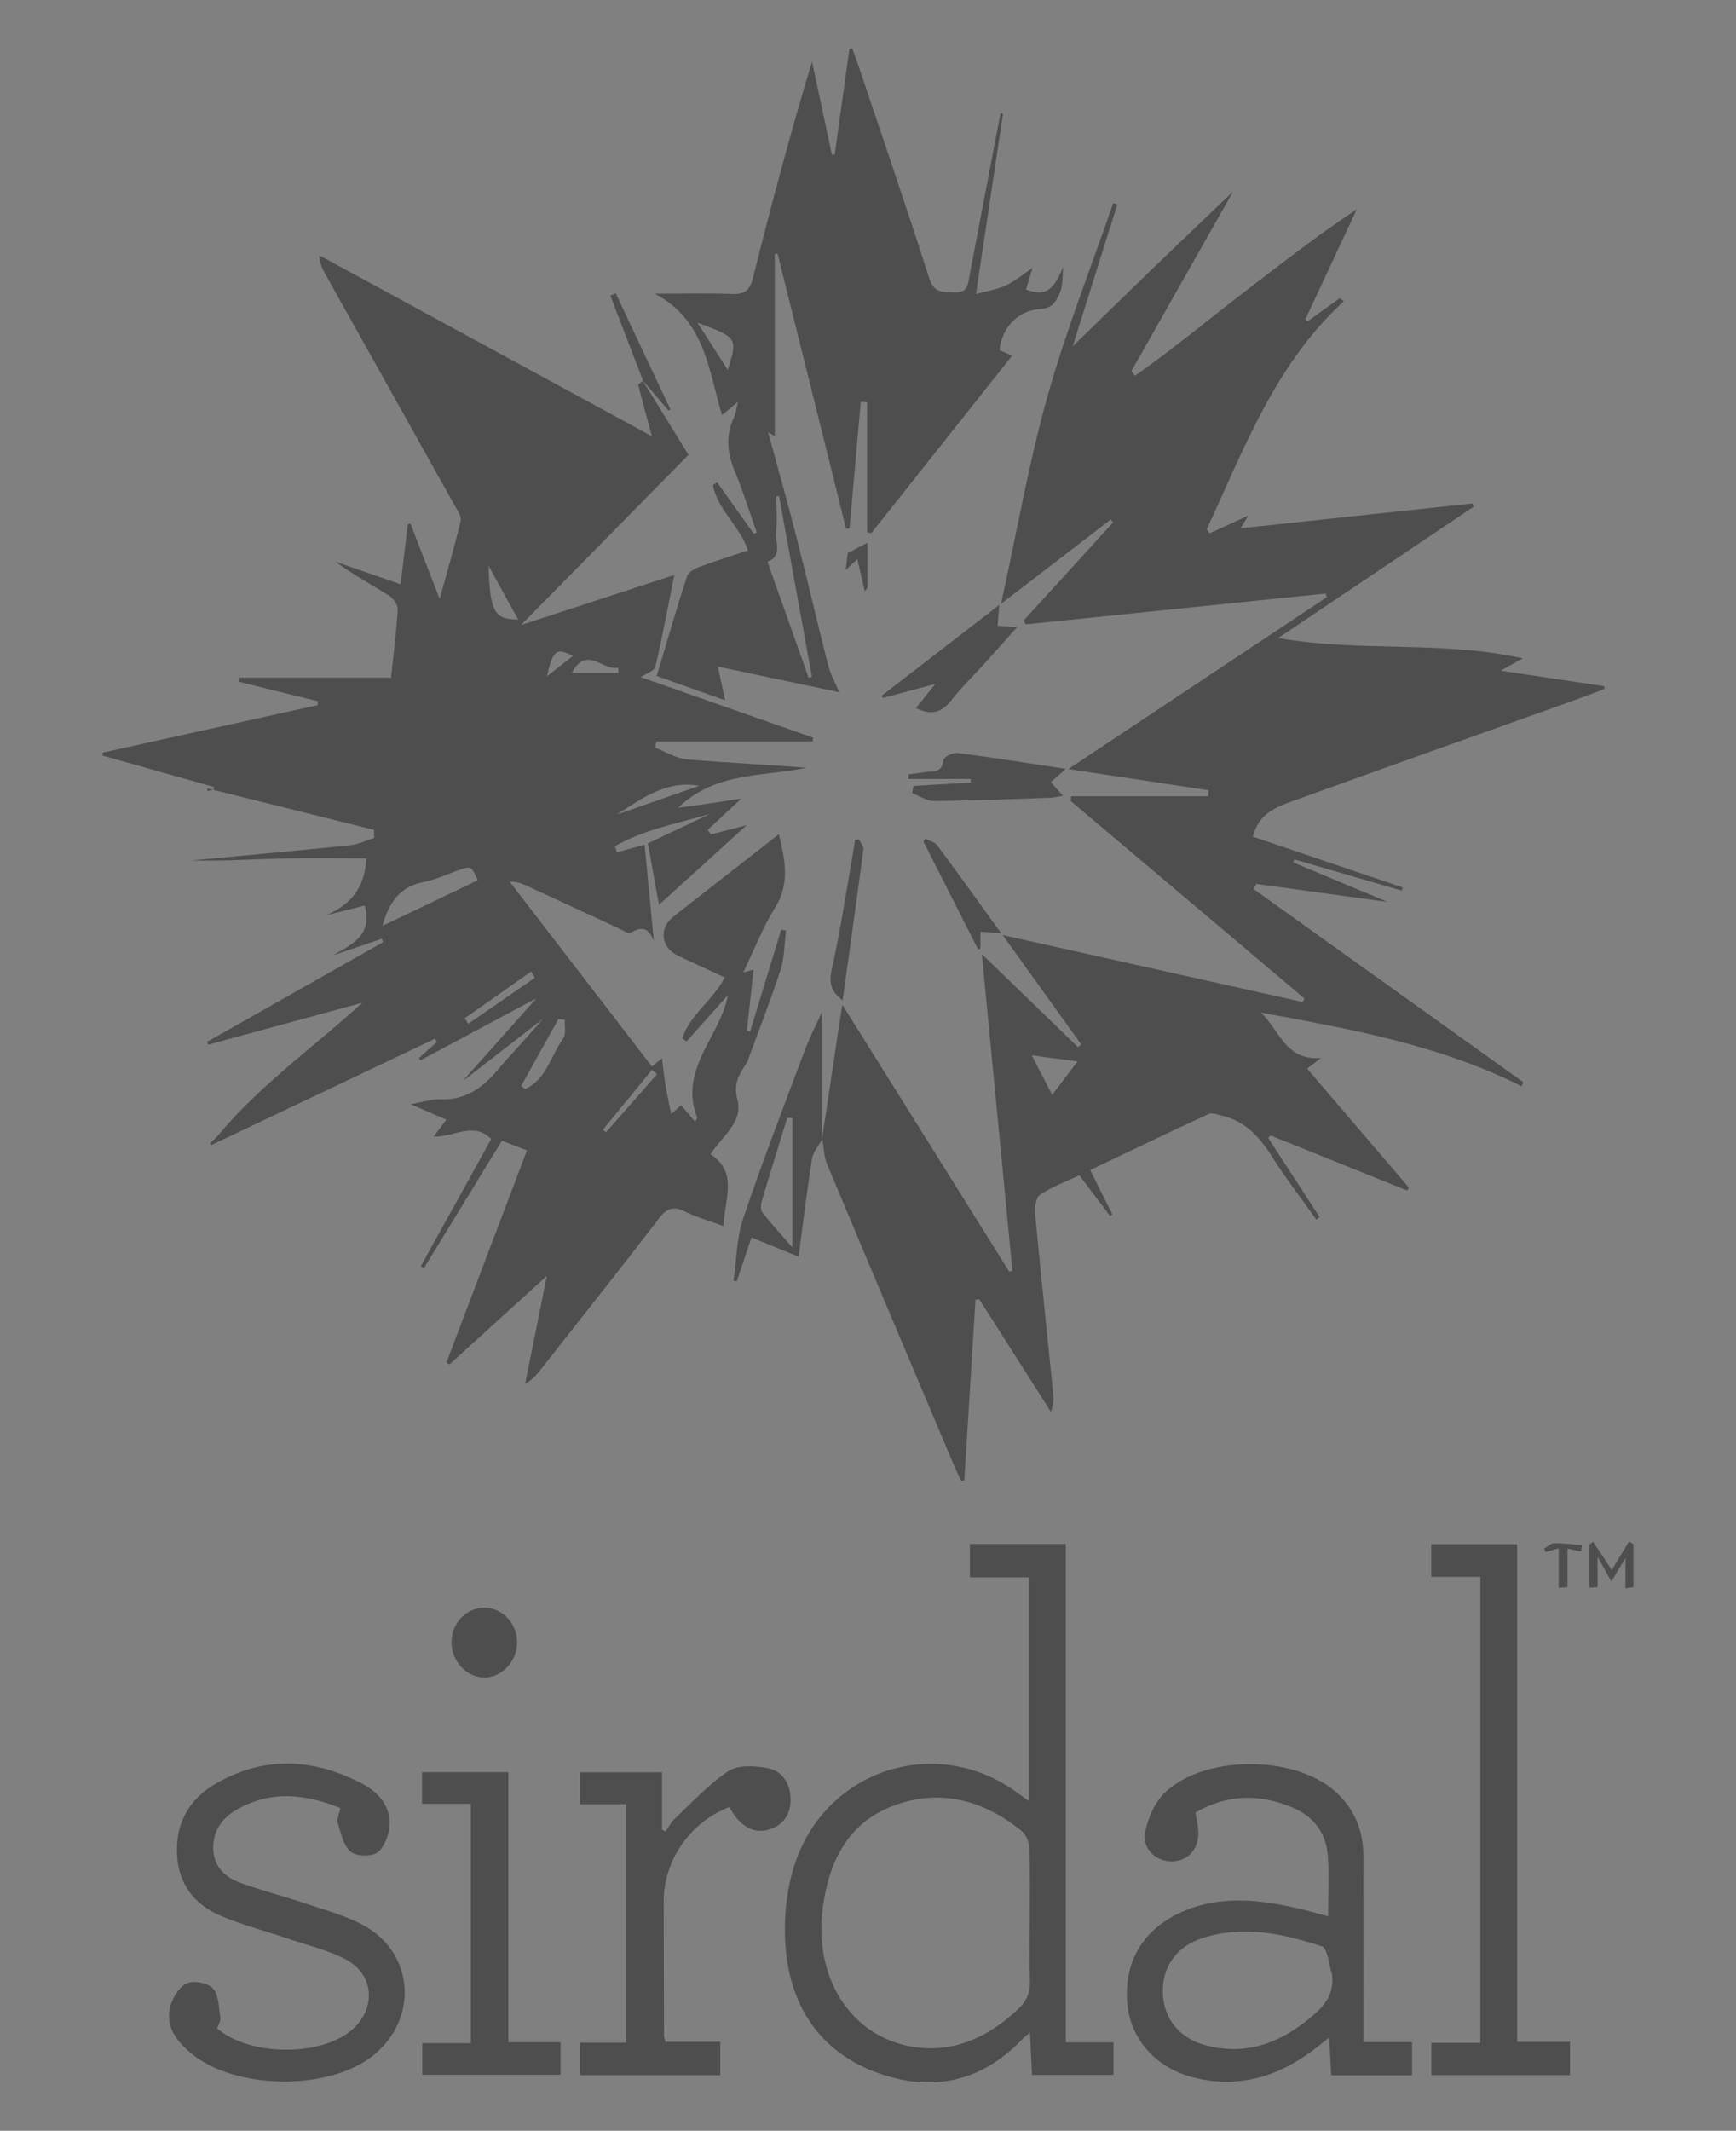 <?xml version="1.0" encoding="utf-8"?>
<!-- Generator: Adobe Illustrator 16.0.0, SVG Export Plug-In . SVG Version: 6.00 Build 0)  -->
<!DOCTYPE svg PUBLIC "-//W3C//DTD SVG 1.1//EN" "http://www.w3.org/Graphics/SVG/1.1/DTD/svg11.dtd">
<svg version="1.1" id="Layer_1" xmlns="http://www.w3.org/2000/svg" xmlns:xlink="http://www.w3.org/1999/xlink" x="0px" y="0px"
	 width="75px" height="92px" viewBox="0 0 75 92" enable-background="new 0 0 75 92" xml:space="preserve">
<rect x="0" y="0" width="75" height="92" fill="#808080" stroke="none"/>
<g>
	<path fill="#FFFFFF" d="M-403.735-233.604c0.594,0.963,1.188,1.927,1.861,3.02c-2.17,2.204-4.402,4.471-6.777,6.883
		c2.153-0.703,4.125-1.346,6.203-2.024c-0.263,1.31-0.489,2.519-0.766,3.715c-0.036,0.156-0.339,0.247-0.591,0.416
		c2.323,0.815,4.649,1.632,6.976,2.449c-0.006,0.05-0.011,0.1-0.017,0.149h-6.318c-0.022,0.084-0.043,0.169-0.064,0.253
		c0.431,0.165,0.852,0.437,1.293,0.476c1.603,0.141,3.213,0.204,4.831,0.338c-1.744,0.37-3.658,0.144-5.19,1.619
		c0.459-0.063,0.839-0.112,1.218-0.167c0.401-0.059,0.802-0.122,1.34-0.205c-0.519,0.483-0.94,0.875-1.362,1.268l0.135,0.18
		c0.49-0.126,0.981-0.252,1.443-0.371c-1.159,1.051-2.32,2.105-3.549,3.22c-0.153-0.848-0.297-1.642-0.449-2.485
		c0.852-0.403,1.682-0.797,2.512-1.19c-1.304,0.387-2.66,0.621-3.844,1.307c0.025,0.081,0.051,0.162,0.077,0.243
		c0.332-0.091,0.663-0.181,1.122-0.307c0.127,1.319,0.252,2.611,0.376,3.902c-0.21-0.541-0.478-0.615-0.939-0.339
		c-0.097,0.059-0.33-0.11-0.495-0.185c-1.242-0.573-2.481-1.15-3.723-1.723c-0.198-0.091-0.403-0.167-0.676-0.156
		c1.91,2.48,3.82,4.96,5.757,7.475c0.162-0.135,0.291-0.242,0.407-0.338c0.043,0.355,0.074,0.701,0.13,1.042
		c0.064,0.388,0.151,0.772,0.239,1.216c0.128-0.115,0.244-0.218,0.4-0.357c0.184,0.215,0.372,0.432,0.57,0.663
		c0.048-0.089,0.093-0.135,0.083-0.159c-0.534-1.345,0.131-2.432,0.707-3.541c0.23-0.444,0.436-0.9,0.541-1.421
		c-0.561,0.627-1.121,1.253-1.681,1.88c-0.056-0.044-0.113-0.089-0.17-0.133c0.315-0.956,1.223-1.513,1.721-2.454
		c-0.636-0.295-1.269-0.583-1.897-0.883c-0.693-0.331-0.784-1.109-0.182-1.581c1.403-1.101,2.812-2.196,4.266-3.331
		c0.252,1.054,0.456,1.989-0.146,2.956c-0.497,0.8-0.844,1.699-1.296,2.635c0.164-0.046,0.25-0.07,0.417-0.117
		c-0.092,0.843-0.181,1.659-0.27,2.474l0.132,0.034c0.419-1.374,0.837-2.748,1.256-4.122l0.197,0.034
		c-0.068,0.526-0.059,1.079-0.219,1.574c-0.384,1.197-0.848,2.367-1.279,3.547c-0.024,0.066-0.036,0.139-0.073,0.196
		c-0.292,0.458-0.581,0.835-0.4,1.513c0.246,0.922-0.611,1.477-1.085,2.22c1.123,0.746,0.578,1.8,0.517,2.904
		c-0.554-0.204-1.069-0.347-1.541-0.583c-0.47-0.233-0.74-0.151-1.071,0.28c-1.587,2.074-3.213,4.116-4.827,6.169
		c-0.152,0.192-0.316,0.375-0.58,0.51c0.278-1.382,0.556-2.765,0.877-4.362c-1.41,1.281-2.673,2.43-3.936,3.579
		c-0.044-0.022-0.088-0.044-0.132-0.066c1.078-2.837,2.156-5.675,3.263-8.587c-0.355-0.137-0.661-0.255-1.015-0.392
		c-1.063,1.736-2.109,3.445-3.155,5.153c-0.043-0.025-0.085-0.051-0.127-0.077c0.947-1.71,1.895-3.42,2.852-5.148
		c-0.736-0.724-1.509-0.063-2.332-0.097c0.173-0.23,0.312-0.414,0.514-0.681c-0.44-0.19-0.857-0.371-1.444-0.626
		c0.511-0.09,0.852-0.212,1.187-0.197c0.998,0.043,1.704-0.442,2.327-1.181c0.593-0.701,1.234-1.358,1.84-2.074
		c-1.124,0.872-2.248,1.743-3.261,2.528c0.937-1.05,1.965-2.203,2.999-3.362c-1.553,0.83-3.124,1.67-4.695,2.511
		c-0.022-0.031-0.043-0.062-0.064-0.093l0.722-0.644c-0.023-0.045-0.045-0.091-0.068-0.137c-3.017,1.433-6.034,2.866-9.051,4.299
		c-0.021-0.023-0.042-0.046-0.063-0.07c0.114-0.11,0.24-0.209,0.342-0.331c1.704-2.047,3.864-3.558,5.825-5.352
		c-2.08,0.565-4.16,1.13-6.24,1.695c-0.014-0.039-0.027-0.077-0.041-0.116c2.375-1.344,4.75-2.687,7.124-4.031
		c-0.016-0.045-0.034-0.091-0.051-0.136c-0.661,0.225-1.323,0.449-1.985,0.674c0.769-0.447,1.632-0.817,1.292-2.017
		c-0.498,0.125-1.02,0.257-1.542,0.388c0.915-0.421,1.539-1.023,1.608-2.297c-1.18,0-2.318-0.023-3.455,0.006
		c-1.2,0.03-2.4,0.11-3.606,0.076c2.136-0.202,4.272-0.394,6.406-0.614c0.33-0.034,0.647-0.195,0.97-0.297
		c-0.001-0.109-0.001-0.218-0.002-0.326c-2.24-0.557-4.481-1.114-6.721-1.672c-0.017,0.035-0.034,0.069-0.051,0.104
		c0.091-0.018,0.182-0.037,0.272-0.056c0.011-0.036,0.021-0.071,0.032-0.106l-4.52-1.273c0.002-0.041,0.005-0.081,0.006-0.122
		c2.9-0.64,5.8-1.279,8.7-1.919c0.001-0.053,0.002-0.105,0.003-0.157c-1.06-0.262-2.12-0.524-3.18-0.786
		c0.001-0.056,0.003-0.112,0.004-0.168h6.141c0.106-1.01,0.222-1.887,0.27-2.769c0.01-0.183-0.192-0.449-0.367-0.558
		c-0.714-0.448-1.455-0.85-2.151-1.364c0.86,0.298,1.72,0.596,2.637,0.914c0.102-0.854,0.196-1.637,0.29-2.42
		c0.036-0.012,0.072-0.023,0.109-0.035c0.367,0.948,0.734,1.895,1.18,3.048c0.326-1.182,0.617-2.164,0.851-3.161
		c0.042-0.179-0.137-0.43-0.247-0.628c-1.741-3.12-3.488-6.236-5.232-9.354c-0.118-0.212-0.224-0.432-0.242-0.757
		c4.437,2.412,8.873,4.825,13.463,7.321c-0.216-0.794-0.394-1.433-0.554-2.077c-0.009-0.036,0.129-0.11,0.199-0.167
		L-403.735-233.604z M-414.257-211.534c1.284-0.615,2.569-1.23,3.855-1.845c-0.26-0.569-0.263-0.577-0.677-0.44
		c-0.518,0.171-1.019,0.42-1.549,0.523C-413.542-213.119-414.002-212.488-414.257-211.534 M-406.878-207.734
		c-0.086-0.011-0.172-0.022-0.259-0.033l-1.507,2.704c0.052,0.043,0.105,0.085,0.157,0.128c0.855-0.373,1.046-1.355,1.543-2.047
		C-406.82-207.155-406.895-207.479-406.878-207.734 M-401.439-217.199c-1.321-0.242-2.314,0.509-3.338,1.166
		C-403.664-216.422-402.551-216.811-401.439-217.199 M-409.964-226.096c0.055,1.86,0.23,2.171,1.197,2.17
		C-409.147-224.615-409.513-225.279-409.964-226.096 M-408.092-209.432c-0.049-0.086-0.097-0.172-0.146-0.257
		c-0.898,0.63-1.796,1.261-2.693,1.892c0.047,0.074,0.095,0.149,0.142,0.223C-409.89-208.193-408.991-208.813-408.092-209.432
		 M-404.71-221.766c-0.003-0.07-0.006-0.141-0.009-0.211c-0.601,0.162-1.269-0.934-1.877,0.211H-404.71z M-403.148-205.531
		c-0.067-0.061-0.135-0.121-0.202-0.182c-0.662,0.808-1.324,1.615-1.986,2.423c0.04,0.036,0.081,0.071,0.122,0.106
		C-404.526-203.966-403.837-204.749-403.148-205.531 M-407.606-221.627c0.339-0.265,0.678-0.531,1.058-0.828
		C-407.227-222.794-407.353-222.705-407.606-221.627"/>
	<path fill="#FFFFFF" d="M-396.472-202.886c0.22-1.475,0.441-2.95,0.663-4.424c0.041-0.276,0.086-0.551,0.161-1.037
		c2.313,3.697,4.533,7.246,6.753,10.795c0.043-0.012,0.086-0.024,0.129-0.036c-0.404-4.197-0.81-8.394-1.236-12.807
		c1.396,1.351,2.643,2.557,3.89,3.764c0.045-0.035,0.089-0.071,0.134-0.106c-1.029-1.432-2.058-2.864-3.181-4.425
		c4.142,0.924,8.138,1.815,12.135,2.706c0.028-0.046,0.056-0.092,0.084-0.137c-3.154-2.664-6.308-5.327-9.462-7.99
		c0.004-0.065,0.009-0.13,0.014-0.195h5.553c0.003-0.08,0.006-0.161,0.009-0.242c-1.826-0.276-3.653-0.552-5.677-0.858
		c3.595-2.389,7.029-4.671,10.463-6.952c-0.015-0.049-0.029-0.098-0.044-0.147c-4.044,0.416-8.087,0.831-12.131,1.247
		c-0.036-0.048-0.072-0.096-0.107-0.143c1.211-1.327,2.421-2.653,3.631-3.979c-0.03-0.041-0.06-0.082-0.09-0.123
		c-1.423,1.094-2.846,2.187-4.443,3.414c0.644-2.933,1.121-5.692,1.873-8.37c0.745-2.657,1.767-5.231,2.667-7.842
		c0.055,0.019,0.11,0.038,0.164,0.058c-0.62,1.972-1.241,3.943-1.807,5.74c1.028-1,2.162-2.112,3.304-3.214
		c1.144-1.102,2.295-2.194,3.19-3.049c-1.243,2.192-2.68,4.728-4.117,7.264c0.048,0.062,0.096,0.124,0.144,0.186
		c1.512-1.047,2.928-2.24,4.391-3.359c1.492-1.141,2.969-2.302,4.587-3.371c-0.693,1.483-1.386,2.966-2.08,4.449
		c0.033,0.026,0.065,0.052,0.097,0.078c0.431-0.311,0.861-0.622,1.292-0.933c0.057,0.042,0.113,0.083,0.169,0.125
		c-2.758,2.52-4.032,5.943-5.548,9.219c0.037,0.056,0.073,0.113,0.11,0.168c0.495-0.226,0.99-0.453,1.571-0.719
		c-0.112,0.185-0.185,0.308-0.309,0.514c3.175-0.34,6.278-0.672,9.382-1.004c0.016,0.044,0.031,0.089,0.046,0.133
		c-2.589,1.738-5.178,3.476-7.909,5.31c3.362,0.584,6.644,0.092,9.9,0.824c-0.275,0.153-0.501,0.278-0.895,0.496
		c1.508,0.226,2.848,0.427,4.187,0.628c0.004,0.038,0.009,0.076,0.014,0.115c-0.506,0.186-1.011,0.377-1.518,0.559
		c-3.684,1.316-7.371,2.622-11.05,3.953c-0.692,0.25-1.429,0.501-1.662,1.46c2.03,0.688,4.045,1.371,6.059,2.053
		c-0.011,0.043-0.023,0.086-0.034,0.128c-1.45-0.421-2.899-0.841-4.349-1.262l-0.046,0.12c1.265,0.531,2.531,1.061,3.816,1.599
		c-1.793-0.246-3.551-0.486-5.31-0.727c-0.038,0.068-0.075,0.135-0.113,0.203c3.638,2.604,7.276,5.207,10.915,7.81
		c-0.018,0.058-0.037,0.116-0.056,0.173c-3.341-1.684-6.949-2.317-10.568-2.985c0.744,0.664,0.983,1.957,2.438,1.838
		c-0.24,0.187-0.37,0.289-0.556,0.433c1.381,1.612,2.75,3.212,4.12,4.813c-0.024,0.038-0.048,0.077-0.072,0.116
		c-1.843-0.743-3.687-1.486-5.531-2.229l-0.095,0.101c0.694,1.068,1.387,2.135,2.081,3.202c-0.045,0.033-0.089,0.066-0.133,0.099
		c-0.612-0.862-1.26-1.7-1.826-2.594c-0.504-0.795-1.103-1.407-2.026-1.615c-0.169-0.038-0.377-0.12-0.513-0.057
		c-1.587,0.734-3.164,1.493-4.786,2.265c0.318,0.638,0.605,1.214,0.892,1.791c-0.029,0.023-0.057,0.047-0.086,0.069
		c-0.402-0.532-0.805-1.065-1.245-1.647c-0.547,0.259-1.103,0.465-1.591,0.785c-0.162,0.107-0.225,0.509-0.201,0.763
		c0.228,2.419,0.485,4.836,0.731,7.253c0.023,0.231,0.024,0.464-0.091,0.767c-0.965-1.517-1.931-3.034-2.896-4.551
		c-0.051,0.004-0.103,0.007-0.154,0.012c-0.152,2.437-0.303,4.874-0.454,7.311c-0.041,0.006-0.083,0.012-0.124,0.017
		c-0.104-0.22-0.215-0.437-0.31-0.661c-1.712-4.049-3.425-8.096-5.121-12.151c-0.128-0.306-0.129-0.669-0.189-1.005
		L-396.472-202.886z M-386.128-206.05c-0.685-0.091-1.207-0.161-1.854-0.247c0.325,0.628,0.556,1.073,0.827,1.597
		C-386.809-205.155-386.511-205.546-386.128-206.05"/>
	<path fill="#FFFFFF" d="M-389.143-244.387c-0.355,2.366-0.71,4.732-1.096,7.298c0.48-0.132,0.863-0.188,1.203-0.344
		c0.344-0.158,0.646-0.415,1.085-0.709c-0.113,0.378-0.188,0.625-0.259,0.863c0.937,0.407,1.208-0.251,1.507-0.906
		c-0.044,0.365-0.003,0.774-0.157,1.082c-0.137,0.275-0.234,0.585-0.802,0.623c-0.767,0.05-1.506,0.621-1.623,1.664
		c0.138,0.058,0.29,0.122,0.512,0.215c-1.919,2.418-3.808,4.798-5.697,7.178c-0.058-0.009-0.117-0.017-0.175-0.026v-5.265
		c-0.085-0.005-0.17-0.009-0.255-0.014c-0.153,1.708-0.305,3.416-0.457,5.123c-0.046,0.002-0.092,0.005-0.138,0.007
		c-0.925-3.709-1.849-7.417-2.774-11.126l-0.112,0.019v7.365c-0.115-0.067-0.181-0.105-0.268-0.155
		c0.389,1.437,0.786,2.834,1.146,4.242c0.439,1.717,0.838,3.444,1.276,5.162c0.091,0.355,0.277,0.685,0.451,1.107
		c-1.572-0.332-3.202-0.677-4.91-1.037c0.105,0.483,0.19,0.876,0.295,1.365c-0.96-0.341-1.828-0.649-2.77-0.985
		c0.412-1.374,0.797-2.709,1.226-4.03c0.054-0.169,0.311-0.31,0.503-0.382c0.636-0.238,1.286-0.44,1.967-0.668
		c-0.336-0.986-1.224-1.63-1.421-2.633l0.171-0.121c0.495,0.695,0.989,1.39,1.484,2.085c0.039-0.018,0.078-0.036,0.117-0.054
		c-0.284-0.807-0.535-1.63-0.865-2.418c-0.311-0.745-0.419-1.46-0.062-2.214c0.076-0.161,0.093-0.351,0.171-0.657
		c-0.323,0.269-0.552,0.459-0.649,0.54c-0.545-1.807-0.68-3.834-2.721-4.91c1.047,0,2.094-0.025,3.139,0.011
		c0.494,0.017,0.705-0.137,0.834-0.65c0.732-2.916,1.505-5.821,2.389-8.747c0.268,1.252,0.537,2.504,0.805,3.756
		c0.039-0.002,0.077-0.004,0.115-0.006c0.198-1.42,0.396-2.839,0.593-4.259c0.038-0.01,0.076-0.021,0.113-0.031
		c0.083,0.226,0.17,0.451,0.247,0.679c0.964,2.871,1.95,5.733,2.871,8.618c0.204,0.639,0.577,0.551,1.034,0.573
		c0.556,0.026,0.539-0.365,0.607-0.723l1.247-6.523C-389.212-244.399-389.178-244.393-389.143-244.387 M-398.208-228.922
		c-0.037,0.008-0.074,0.017-0.111,0.025c0,0.488,0.044,0.982-0.014,1.463c-0.045,0.38,0.298,0.912-0.344,1.178
		c0.544,1.53,1.106,3.108,1.667,4.686c0.044-0.013,0.088-0.027,0.132-0.04C-397.321-224.047-397.764-226.485-398.208-228.922
		 M-401.511-235.937c0.45,0.704,0.808,1.265,1.225,1.917C-399.88-235.32-399.88-235.32-401.511-235.937"/>
	<path fill="#FFFFFF" d="M-322.605-206.375h1.932v1.317h-3.3c-0.024-0.523-0.049-1.067-0.08-1.711
		c-0.147,0.126-0.232,0.186-0.302,0.26c-1.721,1.803-3.782,2.172-6.005,1.317c-2.234-0.859-3.411-2.689-3.588-5.085
		c-0.082-1.11,0.038-2.319,0.395-3.364c1.313-3.849,5.799-5.199,9.016-2.807c0.121,0.09,0.247,0.174,0.436,0.308v-9.042h-2.386
		v-1.348h3.882V-206.375z M-324.062-211.409c0-0.935,0.021-1.871-0.014-2.805c-0.009-0.243-0.132-0.563-0.309-0.707
		c-1.567-1.266-3.329-1.738-5.23-1.011c-1.812,0.692-2.581,2.255-2.826,4.129c-0.386,2.951,1.278,5.372,3.902,5.643
		c1.568,0.162,2.871-0.49,4.011-1.562c0.344-0.325,0.495-0.675,0.475-1.163C-324.088-209.724-324.063-210.566-324.062-211.409"/>
	<path fill="#FFFFFF" d="M-311.989-211.473c0-0.867,0.054-1.683-0.014-2.488c-0.074-0.878-0.561-1.529-1.352-1.877
		c-1.344-0.591-2.674-0.601-4.005,0.17c0.044,0.253,0.098,0.474,0.118,0.698c0.062,0.722-0.381,1.258-1.044,1.277
		c-0.66,0.02-1.243-0.505-1.106-1.193c0.115-0.575,0.403-1.218,0.814-1.606c1.589-1.498,5.138-1.502,6.807-0.092
		c0.825,0.698,1.213,1.607,1.213,2.701c0,2.22,0,4.44,0.001,6.66v0.839h1.968v1.341h-3.274c-0.025-0.474-0.05-0.946-0.08-1.526
		c-0.267,0.211-0.453,0.366-0.646,0.511c-1.492,1.117-3.127,1.575-4.943,1.08c-1.479-0.403-2.469-1.575-2.586-2.992
		c-0.132-1.618,0.595-2.9,2.056-3.607c1.591-0.769,3.225-0.587,4.863-0.212C-312.806-211.699-312.417-211.586-311.989-211.473
		 M-311.831-209.145c-0.13-0.386-0.178-1.039-0.404-1.113c-1.583-0.518-3.212-0.874-4.867-0.325
		c-1.041,0.345-1.602,1.171-1.573,2.195c0.03,1.055,0.664,1.851,1.743,2.135c1.55,0.408,2.907-0.046,4.129-1.038
		C-312.233-207.752-311.708-208.24-311.831-209.145"/>
	<path fill="#FFFFFF" d="M-351.963-215.848c-1.431-0.585-2.828-0.725-4.203,0.065c-0.583,0.336-0.966,0.867-0.943,1.596
		c0.025,0.732,0.504,1.145,1.108,1.365c0.852,0.311,1.735,0.533,2.596,0.823c0.795,0.267,1.623,0.484,2.357,0.88
		c2.101,1.132,2.263,3.847,0.361,5.317c-1.816,1.404-5.569,1.339-7.328-0.134c-0.529-0.444-0.978-0.996-0.868-1.725
		c0.061-0.4,0.341-0.894,0.666-1.083c0.263-0.154,0.869-0.048,1.089,0.181c0.244,0.255,0.243,0.777,0.307,1.189
		c0.022,0.139-0.084,0.3-0.128,0.438c1.32,1.129,4.199,1.144,5.459,0.054c0.982-0.85,0.904-2.237-0.241-2.841
		c-0.735-0.39-1.57-0.582-2.364-0.852c-0.903-0.307-1.831-0.546-2.707-0.919c-1.062-0.45-1.723-1.283-1.772-2.518
		c-0.049-1.242,0.505-2.198,1.511-2.795c1.967-1.167,3.992-1.075,5.981-0.035c0.601,0.315,1.107,0.837,1.117,1.57
		c0.006,0.41-0.183,0.949-0.473,1.197c-0.228,0.195-0.86,0.187-1.102-0.009c-0.296-0.24-0.397-0.76-0.529-1.177
		C-352.117-215.411-352.01-215.613-351.963-215.848"/>
	<polygon fill="#FFFFFF" points="-305.825,-225.203 -307.811,-225.203 -307.811,-226.523 -304.335,-226.523 -304.335,-206.395 
		-302.196,-206.395 -302.196,-205.049 -307.807,-205.049 -307.807,-206.351 -305.825,-206.351 	"/>
	<path fill="#FFFFFF" d="M-336.224-215.889c-1.583,0.608-2.654,2.16-2.653,3.797c0.002,1.823,0.007,3.646,0.011,5.469
		c0.001,0.044,0.022,0.088,0.059,0.226h2.217v1.351h-5.688v-1.316h1.88v-9.644h-1.872v-1.294h3.325v2.326
		c0.049,0.023,0.097,0.047,0.145,0.071c0.117-0.169,0.208-0.366,0.354-0.502c0.713-0.668,1.385-1.409,2.186-1.94
		c0.391-0.259,1.051-0.218,1.558-0.129c0.615,0.107,0.953,0.617,0.96,1.275c0.007,0.569-0.267,0.998-0.791,1.188
		c-0.619,0.226-1.104-0.037-1.481-0.55C-336.082-215.652-336.138-215.753-336.224-215.889"/>
	<polygon fill="#FFFFFF" points="-346.682,-216.023 -348.66,-216.023 -348.66,-217.301 -345.165,-217.301 -345.165,-206.379 
		-343.05,-206.379 -343.05,-205.065 -348.648,-205.065 -348.648,-206.34 -346.682,-206.34 	"/>
	<path fill="#FFFFFF" d="M-396.455-202.906c-0.144,0.26-0.374,0.506-0.418,0.783c-0.211,1.332-0.371,2.672-0.545,3.97
		c-0.635-0.259-1.235-0.503-1.907-0.778c-0.206,0.614-0.402,1.196-0.597,1.778c-0.042-0.007-0.085-0.015-0.127-0.023
		c0.122-0.844,0.122-1.733,0.39-2.526c0.772-2.289,1.646-4.543,2.496-6.805c0.196-0.521,0.455-1.018,0.689-1.533
		c0,1.705,0,3.43,0.001,5.155C-396.472-202.886-396.455-202.906-396.455-202.906 M-397.672-203.759l-0.205-0.01
		c-0.347,1.128-0.699,2.255-1.034,3.386c-0.041,0.139-0.042,0.356,0.036,0.455c0.375,0.472,0.784,0.916,1.203,1.396V-203.759z"/>
	<path fill="#FFFFFF" d="M-392.968-217.665c0.212-0.027,0.427-0.042,0.637-0.085c0.307-0.063,0.721,0.078,0.774-0.491
		c0.011-0.119,0.377-0.311,0.557-0.288c1.434,0.185,2.862,0.413,4.4,0.644c-0.247,0.218-0.41,0.361-0.608,0.535
		c0.147,0.166,0.291,0.331,0.488,0.554c-0.206,0.032-0.369,0.075-0.533,0.081c-1.561,0.052-3.122,0.116-4.683,0.129
		c-0.297,0.003-0.594-0.206-0.891-0.318c0.019-0.097,0.038-0.194,0.057-0.291c0.771-0.046,1.542-0.093,2.312-0.138
		c0.002-0.049,0.004-0.098,0.005-0.146h-2.515C-392.968-217.541-392.968-217.603-392.968-217.665"/>
	<path fill="#FFFFFF" d="M-392.666-220.349c0.219-0.272,0.43-0.534,0.785-0.973c-0.835,0.224-1.48,0.398-2.125,0.572
		c-0.015-0.033-0.03-0.065-0.044-0.098c1.551-1.196,3.103-2.393,4.754-3.667c-0.027,0.346-0.046,0.579-0.066,0.844
		c0.22,0.014,0.441,0.029,0.79,0.052c-0.477,0.533-0.893,1.001-1.313,1.466c-0.448,0.495-0.931,0.96-1.342,1.487
		C-391.628-220.149-392.065-220.035-392.666-220.349"/>
	<path fill="#FFFFFF" d="M-346.099-223.951c0.72,0.016,1.298,0.655,1.288,1.424c-0.011,0.756-0.628,1.401-1.335,1.395
		c-0.732-0.006-1.35-0.697-1.32-1.479C-347.436-223.378-346.834-223.968-346.099-223.951"/>
	<path fill="#FFFFFF" d="M-389.217-211.235c-0.358-0.028-0.577-0.044-0.841-0.065v0.684c-0.033,0.01-0.066,0.019-0.098,0.029
		c-0.737-1.452-1.473-2.904-2.209-4.356c0.024-0.041,0.049-0.082,0.073-0.123c0.165,0.09,0.383,0.139,0.486,0.277
		C-390.957-213.648-390.128-212.492-389.217-211.235"/>
	<path fill="#FFFFFF" d="M-394.979-215.032c0.065,0.131,0.202,0.273,0.186,0.393c-0.267,2.023-0.553,4.043-0.842,6.118
		c-0.541-0.394-0.549-0.793-0.42-1.358c0.323-1.421,0.535-2.869,0.79-4.307c0.048-0.272,0.087-0.547,0.13-0.82
		C-395.083-215.015-395.032-215.023-394.979-215.032"/>
	<path fill="#FFFFFF" d="M-403.71-233.581c-0.442-1.148-0.884-2.296-1.326-3.445c0.073-0.031,0.146-0.061,0.219-0.092
		c0.738,1.566,1.476,3.132,2.214,4.698c-0.027,0.013-0.054,0.026-0.081,0.04c-0.35-0.409-0.7-0.817-1.05-1.225
		C-403.735-233.604-403.71-233.581-403.71-233.581"/>
	<path fill="#FFFFFF" d="M-299.626-226.524v1.734c-0.048,0.007-0.189,0.028-0.324,0.047v-1.226c-0.219,0.366-0.375,0.626-0.57,0.952
		c-0.18-0.32-0.329-0.585-0.56-0.996v1.23c-0.089,0.004-0.252,0.012-0.329,0.016v-1.737c0.048-0.042,0.096-0.083,0.145-0.125
		c0.245,0.37,0.49,0.74,0.759,1.147c0.232-0.383,0.464-0.766,0.696-1.149C-299.749-226.595-299.688-226.56-299.626-226.524"/>
	<path fill="#FFFFFF" d="M-395.511-225.921c0.033-0.275,0.066-0.55,0.083-0.694c0.304-0.158,0.525-0.274,0.795-0.414v1.824
		l-0.108,0.135c-0.101-0.434-0.2-0.869-0.3-1.303C-395.198-226.222-395.355-226.071-395.511-225.921"/>
	<path fill="#FFFFFF" d="M-302.297-226.346v1.559c-0.071,0.006-0.235,0.021-0.356,0.032v-1.598c-0.189,0.052-0.361,0.1-0.533,0.148
		c-0.02-0.046-0.04-0.092-0.059-0.138c0.135-0.077,0.268-0.217,0.404-0.219c0.376-0.005,0.753,0.049,1.13,0.079l-0.038,0.261
		C-301.928-226.263-302.107-226.302-302.297-226.346"/>
</g>
<path fill="#FFFFFF" d="M-325.722-476.296c0.594,0.963,1.188,1.927,1.861,3.02c-2.17,2.204-4.402,4.471-6.777,6.883
	c2.153-0.703,4.125-1.346,6.203-2.024c-0.263,1.31-0.489,2.519-0.766,3.715c-0.036,0.156-0.339,0.247-0.591,0.416
	c2.323,0.815,4.649,1.632,6.976,2.449c-0.006,0.05-0.011,0.1-0.017,0.149h-6.318c-0.022,0.084-0.043,0.169-0.064,0.253
	c0.431,0.165,0.852,0.437,1.293,0.476c1.603,0.141,3.213,0.204,4.831,0.338c-1.744,0.37-3.658,0.144-5.19,1.619
	c0.459-0.063,0.839-0.112,1.218-0.167c0.401-0.059,0.802-0.122,1.34-0.205c-0.519,0.483-0.94,0.875-1.362,1.268l0.135,0.18
	c0.49-0.126,0.981-0.252,1.443-0.371c-1.159,1.051-2.32,2.105-3.549,3.22c-0.153-0.848-0.297-1.642-0.449-2.485
	c0.852-0.403,1.682-0.797,2.512-1.19c-1.304,0.387-2.66,0.621-3.844,1.307c0.025,0.081,0.051,0.162,0.077,0.243
	c0.332-0.091,0.663-0.181,1.122-0.307c0.127,1.319,0.252,2.611,0.376,3.902c-0.21-0.541-0.478-0.615-0.939-0.339
	c-0.097,0.059-0.33-0.11-0.495-0.185c-1.242-0.573-2.481-1.15-3.723-1.723c-0.198-0.091-0.403-0.167-0.676-0.156
	c1.91,2.48,3.82,4.96,5.757,7.475c0.162-0.135,0.291-0.242,0.407-0.338c0.043,0.355,0.074,0.701,0.13,1.042
	c0.064,0.388,0.151,0.772,0.239,1.216c0.128-0.115,0.244-0.218,0.4-0.357c0.184,0.215,0.372,0.432,0.57,0.663
	c0.048-0.089,0.093-0.135,0.083-0.159c-0.534-1.345,0.131-2.432,0.707-3.541c0.23-0.444,0.436-0.9,0.541-1.421
	c-0.561,0.627-1.121,1.253-1.681,1.88c-0.056-0.044-0.113-0.089-0.17-0.133c0.315-0.956,1.223-1.513,1.721-2.454
	c-0.636-0.295-1.269-0.583-1.897-0.883c-0.693-0.331-0.784-1.109-0.182-1.581c1.403-1.101,2.812-2.196,4.266-3.331
	c0.252,1.054,0.456,1.989-0.146,2.956c-0.497,0.8-0.844,1.699-1.296,2.635c0.164-0.046,0.25-0.07,0.417-0.117
	c-0.092,0.843-0.181,1.659-0.27,2.474l0.132,0.034c0.419-1.374,0.837-2.748,1.256-4.122l0.197,0.034
	c-0.068,0.526-0.059,1.079-0.219,1.574c-0.384,1.197-0.848,2.367-1.279,3.547c-0.024,0.066-0.036,0.139-0.073,0.196
	c-0.292,0.458-0.581,0.835-0.4,1.513c0.246,0.922-0.611,1.477-1.085,2.22c1.123,0.746,0.578,1.8,0.517,2.904
	c-0.554-0.204-1.069-0.347-1.541-0.583c-0.47-0.233-0.74-0.151-1.071,0.28c-1.587,2.074-3.213,4.116-4.827,6.169
	c-0.152,0.192-0.316,0.375-0.58,0.51c0.278-1.382,0.556-2.765,0.877-4.362c-1.41,1.281-2.673,2.43-3.936,3.579
	c-0.044-0.022-0.088-0.044-0.132-0.066c1.078-2.837,2.156-5.675,3.263-8.587c-0.355-0.137-0.661-0.255-1.015-0.392
	c-1.063,1.736-2.109,3.445-3.155,5.153c-0.043-0.025-0.085-0.051-0.127-0.077c0.947-1.71,1.895-3.42,2.852-5.148
	c-0.736-0.724-1.509-0.063-2.332-0.097c0.173-0.23,0.312-0.414,0.514-0.681c-0.44-0.19-0.857-0.371-1.444-0.626
	c0.511-0.09,0.852-0.212,1.187-0.197c0.998,0.043,1.704-0.442,2.327-1.181c0.593-0.701,1.234-1.358,1.84-2.074
	c-1.124,0.872-2.248,1.743-3.261,2.528c0.937-1.05,1.965-2.203,2.999-3.362c-1.553,0.83-3.124,1.67-4.695,2.511
	c-0.022-0.031-0.043-0.062-0.064-0.093l0.722-0.644c-0.023-0.045-0.045-0.091-0.068-0.137c-3.017,1.433-6.034,2.866-9.051,4.299
	c-0.021-0.023-0.042-0.046-0.063-0.07c0.114-0.11,0.24-0.209,0.342-0.331c1.704-2.047,3.864-3.558,5.825-5.352
	c-2.08,0.565-4.16,1.13-6.24,1.695c-0.014-0.039-0.027-0.077-0.041-0.116c2.375-1.344,4.75-2.687,7.124-4.031
	c-0.016-0.045-0.034-0.091-0.051-0.136c-0.661,0.225-1.323,0.449-1.985,0.674c0.769-0.447,1.632-0.817,1.292-2.017
	c-0.498,0.125-1.02,0.257-1.542,0.388c0.915-0.421,1.539-1.023,1.608-2.297c-1.18,0-2.318-0.023-3.455,0.006
	c-1.2,0.03-2.4,0.11-3.606,0.076c2.136-0.202,4.272-0.394,6.406-0.614c0.33-0.034,0.647-0.195,0.97-0.297
	c-0.001-0.109-0.001-0.218-0.002-0.326c-2.24-0.557-4.481-1.114-6.721-1.672c-0.017,0.035-0.034,0.069-0.051,0.104
	c0.091-0.018,0.182-0.037,0.272-0.056c0.011-0.036,0.021-0.071,0.032-0.106l-4.52-1.273c0.002-0.041,0.005-0.081,0.006-0.122
	c2.9-0.64,5.8-1.279,8.7-1.919c0.001-0.053,0.002-0.105,0.003-0.157c-1.06-0.262-2.12-0.524-3.18-0.786
	c0.001-0.056,0.003-0.112,0.004-0.168h6.141c0.106-1.01,0.222-1.887,0.27-2.769c0.01-0.183-0.192-0.449-0.367-0.558
	c-0.714-0.448-1.455-0.85-2.151-1.364c0.86,0.298,1.72,0.596,2.637,0.914c0.102-0.854,0.196-1.637,0.29-2.42
	c0.036-0.012,0.072-0.023,0.109-0.035c0.367,0.948,0.734,1.895,1.18,3.048c0.326-1.182,0.617-2.164,0.851-3.161
	c0.042-0.179-0.137-0.43-0.247-0.628c-1.741-3.12-3.488-6.236-5.232-9.354c-0.118-0.212-0.224-0.432-0.242-0.757
	c4.437,2.412,8.873,4.825,13.463,7.321c-0.216-0.794-0.394-1.433-0.554-2.077c-0.009-0.036,0.129-0.11,0.199-0.167L-325.722-476.296
	z M-336.244-454.225c1.284-0.615,2.569-1.23,3.855-1.845c-0.26-0.569-0.263-0.577-0.677-0.44c-0.518,0.171-1.019,0.42-1.549,0.523
	C-335.529-455.81-335.989-455.179-336.244-454.225 M-328.865-450.425c-0.086-0.011-0.172-0.022-0.259-0.033l-1.507,2.704
	c0.052,0.043,0.105,0.085,0.157,0.128c0.855-0.373,1.046-1.355,1.543-2.047C-328.807-449.846-328.882-450.171-328.865-450.425
	 M-323.426-459.89c-1.321-0.242-2.314,0.509-3.338,1.166C-325.651-459.113-324.538-459.502-323.426-459.89 M-331.951-468.787
	c0.055,1.86,0.23,2.171,1.197,2.17C-331.134-467.306-331.5-467.97-331.951-468.787 M-330.079-452.123
	c-0.049-0.086-0.097-0.172-0.146-0.257c-0.898,0.63-1.796,1.261-2.693,1.892c0.047,0.074,0.095,0.149,0.142,0.223
	C-331.877-450.884-330.978-451.504-330.079-452.123 M-326.697-464.457c-0.003-0.07-0.006-0.141-0.009-0.211
	c-0.601,0.162-1.269-0.934-1.877,0.211H-326.697z M-325.135-448.222c-0.067-0.061-0.135-0.121-0.202-0.182
	c-0.662,0.808-1.324,1.615-1.986,2.423c0.04,0.036,0.081,0.071,0.122,0.106C-326.513-446.657-325.824-447.44-325.135-448.222
	 M-329.593-464.318c0.339-0.265,0.678-0.531,1.058-0.828C-329.214-465.485-329.34-465.396-329.593-464.318"/>
<path fill="#FFFFFF" d="M-318.459-445.577c0.22-1.475,0.441-2.95,0.663-4.424c0.041-0.276,0.086-0.551,0.161-1.037
	c2.313,3.697,4.533,7.246,6.753,10.795c0.043-0.012,0.086-0.024,0.129-0.036c-0.404-4.197-0.81-8.394-1.236-12.807
	c1.396,1.351,2.643,2.557,3.89,3.764c0.045-0.035,0.089-0.071,0.134-0.106c-1.029-1.432-2.058-2.864-3.181-4.425
	c4.142,0.924,8.138,1.815,12.135,2.706c0.028-0.046,0.056-0.092,0.084-0.137c-3.154-2.664-6.308-5.327-9.462-7.99
	c0.004-0.065,0.009-0.13,0.014-0.195h5.553c0.003-0.08,0.006-0.161,0.009-0.242c-1.826-0.276-3.653-0.552-5.677-0.858
	c3.595-2.389,7.029-4.671,10.463-6.952c-0.015-0.049-0.029-0.098-0.044-0.147c-4.044,0.416-8.087,0.831-12.131,1.247
	c-0.036-0.048-0.072-0.096-0.107-0.143c1.211-1.327,2.421-2.653,3.631-3.979c-0.03-0.041-0.06-0.082-0.09-0.123
	c-1.423,1.094-2.846,2.187-4.443,3.414c0.644-2.933,1.121-5.692,1.873-8.37c0.745-2.657,1.767-5.231,2.667-7.842
	c0.055,0.019,0.11,0.038,0.164,0.058c-0.62,1.972-1.241,3.943-1.807,5.74c1.028-1,2.162-2.112,3.304-3.214
	c1.144-1.102,2.295-2.194,3.19-3.049c-1.243,2.192-2.68,4.728-4.117,7.264c0.048,0.062,0.096,0.124,0.144,0.186
	c1.512-1.047,2.928-2.24,4.391-3.359c1.492-1.141,2.969-2.302,4.587-3.371c-0.693,1.483-1.386,2.966-2.08,4.449
	c0.033,0.026,0.065,0.052,0.097,0.078c0.431-0.311,0.861-0.622,1.292-0.933c0.057,0.042,0.113,0.083,0.169,0.125
	c-2.758,2.52-4.032,5.943-5.548,9.219c0.037,0.056,0.073,0.113,0.11,0.168c0.495-0.226,0.99-0.453,1.571-0.719
	c-0.112,0.185-0.185,0.308-0.309,0.514c3.175-0.34,6.278-0.672,9.382-1.004c0.016,0.044,0.031,0.089,0.046,0.133
	c-2.589,1.738-5.178,3.476-7.909,5.31c3.362,0.584,6.644,0.092,9.9,0.824c-0.275,0.153-0.501,0.278-0.895,0.496
	c1.508,0.226,2.848,0.427,4.187,0.628c0.004,0.038,0.009,0.076,0.014,0.115c-0.506,0.186-1.011,0.377-1.518,0.559
	c-3.684,1.316-7.371,2.622-11.05,3.953c-0.692,0.25-1.429,0.501-1.662,1.46c2.03,0.688,4.045,1.371,6.059,2.053
	c-0.011,0.043-0.023,0.086-0.034,0.128c-1.45-0.421-2.899-0.841-4.349-1.262l-0.046,0.12c1.265,0.531,2.531,1.061,3.816,1.599
	c-1.793-0.246-3.551-0.486-5.31-0.727c-0.038,0.068-0.075,0.135-0.113,0.203c3.638,2.604,7.276,5.207,10.915,7.81
	c-0.018,0.058-0.037,0.116-0.056,0.173c-3.341-1.684-6.949-2.317-10.568-2.985c0.744,0.664,0.983,1.957,2.438,1.838
	c-0.24,0.187-0.37,0.289-0.556,0.433c1.381,1.612,2.75,3.212,4.12,4.813c-0.024,0.038-0.048,0.077-0.072,0.116
	c-1.843-0.743-3.687-1.486-5.531-2.229l-0.095,0.101c0.694,1.068,1.387,2.135,2.081,3.202c-0.045,0.033-0.089,0.066-0.133,0.099
	c-0.612-0.862-1.26-1.7-1.826-2.594c-0.504-0.795-1.103-1.407-2.026-1.615c-0.169-0.038-0.377-0.12-0.513-0.057
	c-1.587,0.734-3.164,1.493-4.786,2.265c0.318,0.638,0.605,1.214,0.892,1.791c-0.029,0.023-0.057,0.047-0.086,0.069
	c-0.402-0.532-0.805-1.065-1.245-1.647c-0.547,0.259-1.103,0.465-1.591,0.785c-0.162,0.107-0.225,0.509-0.201,0.763
	c0.228,2.419,0.485,4.836,0.731,7.253c0.023,0.231,0.024,0.464-0.091,0.767c-0.965-1.517-1.931-3.034-2.896-4.551
	c-0.051,0.004-0.103,0.007-0.154,0.012c-0.152,2.437-0.303,4.874-0.454,7.311c-0.041,0.006-0.083,0.012-0.124,0.017
	c-0.104-0.22-0.215-0.437-0.31-0.661c-1.712-4.049-3.425-8.096-5.121-12.151c-0.128-0.306-0.129-0.669-0.189-1.005L-318.459-445.577
	z M-308.115-448.741c-0.685-0.091-1.207-0.161-1.854-0.247c0.325,0.628,0.556,1.073,0.827,1.597
	C-308.796-447.846-308.498-448.238-308.115-448.741"/>
<path fill="#FFFFFF" d="M-311.13-487.079c-0.355,2.366-0.71,4.732-1.096,7.298c0.48-0.132,0.863-0.188,1.203-0.344
	c0.344-0.158,0.646-0.415,1.085-0.709c-0.113,0.378-0.188,0.625-0.259,0.863c0.937,0.407,1.208-0.251,1.507-0.906
	c-0.044,0.365-0.003,0.774-0.157,1.082c-0.137,0.275-0.234,0.585-0.802,0.623c-0.767,0.05-1.506,0.621-1.623,1.664
	c0.138,0.058,0.29,0.122,0.512,0.215c-1.919,2.418-3.808,4.798-5.697,7.178c-0.058-0.009-0.117-0.017-0.175-0.026v-5.265
	c-0.085-0.005-0.17-0.009-0.255-0.014c-0.153,1.708-0.305,3.416-0.457,5.123c-0.046,0.002-0.092,0.005-0.138,0.007
	c-0.925-3.709-1.849-7.417-2.774-11.126l-0.112,0.019v7.365c-0.115-0.067-0.181-0.105-0.268-0.155
	c0.389,1.437,0.786,2.834,1.146,4.242c0.439,1.717,0.838,3.444,1.276,5.162c0.091,0.355,0.277,0.685,0.451,1.107
	c-1.572-0.332-3.202-0.677-4.91-1.037c0.105,0.483,0.19,0.876,0.295,1.365c-0.96-0.341-1.828-0.649-2.77-0.985
	c0.412-1.374,0.797-2.709,1.226-4.03c0.054-0.169,0.311-0.31,0.503-0.382c0.636-0.238,1.286-0.44,1.967-0.668
	c-0.336-0.986-1.224-1.63-1.421-2.633l0.171-0.121c0.495,0.695,0.989,1.39,1.484,2.085c0.039-0.018,0.078-0.036,0.117-0.054
	c-0.284-0.807-0.535-1.63-0.865-2.418c-0.311-0.745-0.419-1.46-0.062-2.214c0.076-0.161,0.093-0.351,0.171-0.657
	c-0.323,0.269-0.552,0.459-0.649,0.54c-0.545-1.807-0.68-3.834-2.721-4.91c1.047,0,2.094-0.025,3.139,0.011
	c0.494,0.017,0.705-0.137,0.834-0.65c0.732-2.916,1.505-5.821,2.389-8.747c0.268,1.252,0.537,2.504,0.805,3.756
	c0.039-0.002,0.077-0.004,0.115-0.006c0.198-1.42,0.396-2.839,0.593-4.259c0.038-0.01,0.076-0.021,0.113-0.031
	c0.083,0.226,0.17,0.451,0.247,0.679c0.964,2.871,1.95,5.733,2.871,8.618c0.204,0.639,0.577,0.551,1.034,0.573
	c0.556,0.026,0.539-0.365,0.607-0.723l1.247-6.523C-311.2-487.091-311.166-487.084-311.13-487.079 M-320.195-471.614
	c-0.037,0.008-0.074,0.017-0.111,0.025c0,0.488,0.044,0.982-0.014,1.463c-0.045,0.38,0.298,0.912-0.344,1.178
	c0.544,1.53,1.106,3.108,1.667,4.686c0.044-0.013,0.088-0.027,0.132-0.04C-319.309-466.739-319.751-469.177-320.195-471.614
	 M-323.499-478.628c0.45,0.704,0.808,1.265,1.225,1.917C-321.868-478.012-321.868-478.012-323.499-478.628"/>
<path fill="#FFFFFF" d="M-244.593-449.066h1.932v1.317h-3.3c-0.024-0.523-0.049-1.067-0.08-1.711
	c-0.147,0.126-0.231,0.186-0.302,0.26c-1.721,1.803-3.782,2.172-6.005,1.317c-2.234-0.859-3.411-2.689-3.589-5.085
	c-0.082-1.11,0.039-2.319,0.396-3.364c1.313-3.849,5.8-5.199,9.017-2.807c0.121,0.09,0.246,0.174,0.436,0.308v-9.042h-2.386v-1.348
	h3.882V-449.066z M-246.049-454.1c0-0.935,0.021-1.871-0.015-2.805c-0.008-0.243-0.131-0.563-0.309-0.707
	c-1.566-1.266-3.328-1.738-5.23-1.011c-1.812,0.692-2.58,2.255-2.825,4.129c-0.386,2.951,1.278,5.372,3.901,5.643
	c1.568,0.162,2.871-0.49,4.012-1.562c0.344-0.325,0.494-0.675,0.475-1.163C-246.075-452.415-246.05-453.258-246.049-454.1"/>
<path fill="#FFFFFF" d="M-233.976-454.165c0-0.867,0.054-1.683-0.014-2.488c-0.074-0.878-0.562-1.529-1.353-1.877
	c-1.345-0.591-2.674-0.601-4.005,0.17c0.044,0.253,0.098,0.474,0.117,0.698c0.063,0.722-0.381,1.258-1.043,1.277
	c-0.66,0.02-1.243-0.505-1.106-1.193c0.115-0.575,0.403-1.218,0.813-1.606c1.59-1.498,5.139-1.502,6.808-0.092
	c0.825,0.698,1.213,1.607,1.213,2.701c0,2.22,0,4.44,0.001,6.66v0.839h1.969v1.341h-3.274c-0.025-0.474-0.05-0.946-0.08-1.526
	c-0.267,0.211-0.453,0.366-0.646,0.511c-1.492,1.117-3.127,1.575-4.943,1.08c-1.479-0.403-2.469-1.575-2.586-2.992
	c-0.133-1.618,0.595-2.9,2.056-3.607c1.591-0.769,3.226-0.587,4.862-0.212C-234.793-454.391-234.405-454.278-233.976-454.165
	 M-233.817-451.836c-0.131-0.386-0.179-1.039-0.404-1.113c-1.583-0.518-3.213-0.874-4.867-0.325
	c-1.041,0.345-1.602,1.171-1.572,2.195c0.029,1.055,0.663,1.851,1.742,2.135c1.551,0.408,2.907-0.046,4.129-1.038
	C-234.221-450.444-233.694-450.932-233.817-451.836"/>
<path fill="#FFFFFF" d="M-273.951-458.54c-1.431-0.585-2.828-0.725-4.203,0.065c-0.583,0.336-0.966,0.867-0.943,1.596
	c0.025,0.732,0.504,1.145,1.108,1.365c0.852,0.311,1.735,0.533,2.596,0.823c0.795,0.267,1.623,0.484,2.357,0.88
	c2.101,1.132,2.263,3.847,0.361,5.317c-1.816,1.404-5.569,1.339-7.328-0.134c-0.529-0.444-0.978-0.996-0.868-1.725
	c0.061-0.4,0.341-0.894,0.666-1.083c0.263-0.154,0.869-0.048,1.089,0.181c0.244,0.255,0.243,0.777,0.307,1.189
	c0.022,0.139-0.084,0.3-0.128,0.438c1.32,1.129,4.199,1.144,5.459,0.054c0.982-0.85,0.904-2.237-0.241-2.841
	c-0.735-0.39-1.57-0.582-2.364-0.852c-0.903-0.307-1.831-0.546-2.707-0.919c-1.062-0.45-1.723-1.283-1.772-2.518
	c-0.049-1.242,0.505-2.198,1.511-2.795c1.967-1.167,3.992-1.075,5.981-0.035c0.601,0.315,1.107,0.837,1.117,1.57
	c0.006,0.41-0.183,0.949-0.473,1.197c-0.228,0.195-0.86,0.187-1.102-0.009c-0.296-0.24-0.397-0.76-0.529-1.177
	C-274.104-458.103-273.998-458.304-273.951-458.54"/>
<polygon fill="#FFFFFF" points="-227.812,-467.895 -229.798,-467.895 -229.798,-469.214 -226.322,-469.214 -226.322,-449.086 
	-224.183,-449.086 -224.183,-447.74 -229.794,-447.74 -229.794,-449.042 -227.812,-449.042 "/>
<path fill="#FFFFFF" d="M-258.212-458.58c-1.582,0.608-2.653,2.16-2.652,3.797c0.002,1.823,0.007,3.646,0.011,5.469
	c0.001,0.044,0.022,0.088,0.06,0.226h2.217v1.351h-5.688v-1.316h1.88v-9.644h-1.871v-1.294h3.324v2.326
	c0.049,0.023,0.098,0.047,0.145,0.071c0.117-0.169,0.209-0.366,0.354-0.502c0.714-0.668,1.386-1.409,2.187-1.94
	c0.391-0.259,1.051-0.218,1.558-0.129c0.615,0.107,0.953,0.617,0.96,1.275c0.007,0.569-0.268,0.998-0.791,1.188
	c-0.619,0.226-1.104-0.037-1.48-0.55C-258.069-458.344-258.126-458.445-258.212-458.58"/>
<polygon fill="#FFFFFF" points="-268.669,-458.714 -270.647,-458.714 -270.647,-459.992 -267.152,-459.992 -267.152,-449.07 
	-265.038,-449.07 -265.038,-447.756 -270.635,-447.756 -270.635,-449.031 -268.669,-449.031 "/>
<path fill="#FFFFFF" d="M-318.442-445.597c-0.144,0.26-0.374,0.506-0.418,0.783c-0.211,1.332-0.371,2.672-0.545,3.97
	c-0.635-0.259-1.235-0.503-1.907-0.778c-0.206,0.614-0.402,1.196-0.597,1.778c-0.042-0.007-0.085-0.015-0.127-0.023
	c0.122-0.844,0.122-1.733,0.39-2.526c0.772-2.289,1.646-4.543,2.496-6.805c0.196-0.521,0.455-1.018,0.689-1.533
	c0,1.705,0,3.43,0.001,5.155C-318.459-445.577-318.442-445.597-318.442-445.597 M-319.659-446.45l-0.205-0.01
	c-0.347,1.128-0.699,2.255-1.034,3.386c-0.041,0.139-0.042,0.356,0.036,0.455c0.375,0.472,0.784,0.916,1.203,1.396V-446.45z"/>
<path fill="#FFFFFF" d="M-314.956-460.356c0.212-0.027,0.427-0.042,0.637-0.085c0.307-0.063,0.721,0.078,0.774-0.491
	c0.011-0.119,0.377-0.311,0.557-0.288c1.434,0.185,2.862,0.413,4.4,0.644c-0.247,0.218-0.41,0.361-0.608,0.535
	c0.147,0.166,0.291,0.331,0.488,0.554c-0.206,0.032-0.369,0.075-0.533,0.081c-1.561,0.052-3.122,0.116-4.683,0.129
	c-0.297,0.003-0.594-0.206-0.891-0.318c0.019-0.097,0.038-0.194,0.057-0.291c0.771-0.046,1.542-0.093,2.312-0.138
	c0.002-0.049,0.004-0.098,0.005-0.146h-2.515C-314.956-460.232-314.956-460.294-314.956-460.356"/>
<path fill="#FFFFFF" d="M-314.653-463.04c0.219-0.272,0.43-0.534,0.785-0.973c-0.835,0.224-1.48,0.398-2.125,0.572
	c-0.015-0.033-0.03-0.065-0.044-0.098c1.551-1.196,3.103-2.393,4.754-3.667c-0.027,0.346-0.046,0.579-0.066,0.844
	c0.22,0.014,0.441,0.029,0.79,0.052c-0.477,0.533-0.893,1.001-1.313,1.466c-0.448,0.495-0.931,0.96-1.342,1.487
	C-313.616-462.841-314.053-462.727-314.653-463.04"/>
<path fill="#FFFFFF" d="M-268.086-466.643c0.72,0.016,1.298,0.655,1.288,1.424c-0.011,0.756-0.628,1.401-1.335,1.395
	c-0.732-0.006-1.35-0.697-1.32-1.479C-269.423-466.069-268.822-466.659-268.086-466.643"/>
<path fill="#FFFFFF" d="M-311.204-453.926c-0.358-0.028-0.577-0.044-0.841-0.065v0.684c-0.033,0.01-0.066,0.019-0.098,0.029
	c-0.737-1.452-1.473-2.904-2.209-4.356c0.024-0.041,0.049-0.082,0.073-0.123c0.165,0.09,0.383,0.139,0.486,0.277
	C-312.944-456.34-312.115-455.183-311.204-453.926"/>
<path fill="#FFFFFF" d="M-316.967-457.724c0.065,0.131,0.202,0.273,0.186,0.393c-0.267,2.023-0.553,4.043-0.842,6.118
	c-0.541-0.394-0.549-0.793-0.42-1.358c0.323-1.421,0.535-2.869,0.79-4.307c0.048-0.272,0.087-0.547,0.13-0.82
	C-317.071-457.707-317.019-457.714-316.967-457.724"/>
<path fill="#FFFFFF" d="M-325.698-476.272c-0.442-1.148-0.884-2.296-1.326-3.445c0.073-0.031,0.146-0.061,0.219-0.092
	c0.738,1.566,1.476,3.132,2.214,4.698c-0.027,0.013-0.054,0.026-0.081,0.04c-0.35-0.409-0.7-0.817-1.05-1.225
	C-325.723-476.296-325.698-476.272-325.698-476.272"/>
<path fill="#FFFFFF" d="M-221.614-469.215v1.734c-0.047,0.007-0.188,0.028-0.323,0.047v-1.226c-0.22,0.366-0.375,0.626-0.57,0.952
	c-0.18-0.32-0.329-0.585-0.56-0.996v1.23c-0.09,0.004-0.252,0.012-0.33,0.016v-1.737c0.049-0.042,0.097-0.083,0.146-0.125
	c0.245,0.37,0.49,0.74,0.759,1.147c0.232-0.383,0.465-0.766,0.696-1.149C-221.735-469.286-221.675-469.251-221.614-469.215"/>
<path fill="#FFFFFF" d="M-317.499-468.613c0.033-0.275,0.066-0.55,0.083-0.694c0.304-0.158,0.525-0.274,0.795-0.414v1.824
	l-0.108,0.135c-0.101-0.434-0.2-0.869-0.3-1.303C-317.186-468.914-317.343-468.763-317.499-468.613"/>
<path fill="#FFFFFF" d="M-224.284-469.037v1.559c-0.071,0.006-0.235,0.021-0.356,0.032v-1.598c-0.188,0.052-0.36,0.1-0.533,0.148
	c-0.021-0.046-0.04-0.092-0.059-0.138c0.135-0.077,0.268-0.217,0.403-0.219c0.377-0.005,0.754,0.049,1.131,0.079l-0.039,0.261
	C-223.915-468.954-224.095-468.994-224.284-469.037"/>
<g>
	<path fill="#4E4E4E" d="M27.757,16.416c0.635,1.028,1.269,2.057,1.988,3.223c-2.317,2.354-4.701,4.773-7.236,7.349
		c2.3-0.75,4.404-1.438,6.623-2.161c-0.28,1.399-0.521,2.688-0.818,3.966c-0.038,0.167-0.361,0.264-0.63,0.444
		c2.479,0.87,4.963,1.742,7.446,2.614c-0.006,0.053-0.012,0.106-0.019,0.159h-6.743c-0.023,0.089-0.047,0.18-0.07,0.27
		c0.461,0.177,0.91,0.467,1.382,0.509c1.712,0.15,3.43,0.218,5.157,0.36c-1.862,0.396-3.905,0.153-5.541,1.729
		c0.49-0.066,0.896-0.119,1.3-0.179c0.429-0.063,0.856-0.13,1.431-0.219c-0.554,0.517-1.004,0.935-1.453,1.354
		c0.049,0.064,0.096,0.129,0.145,0.192c0.523-0.136,1.046-0.27,1.539-0.396c-1.236,1.123-2.477,2.247-3.789,3.438
		c-0.162-0.906-0.316-1.754-0.479-2.653c0.91-0.431,1.797-0.851,2.682-1.271c-1.393,0.412-2.84,0.662-4.104,1.395l0.082,0.261
		c0.354-0.098,0.708-0.194,1.198-0.328c0.136,1.408,0.269,2.787,0.401,4.165c-0.225-0.577-0.511-0.656-1.002-0.361
		c-0.104,0.063-0.353-0.117-0.529-0.199c-1.325-0.61-2.648-1.228-3.973-1.838c-0.213-0.098-0.432-0.179-0.723-0.167
		c2.039,2.647,4.077,5.295,6.145,7.979c0.174-0.144,0.312-0.258,0.436-0.36c0.046,0.379,0.079,0.747,0.139,1.111
		c0.068,0.415,0.16,0.825,0.256,1.298c0.135-0.121,0.26-0.232,0.426-0.38c0.197,0.229,0.396,0.461,0.608,0.707
		c0.052-0.094,0.099-0.145,0.089-0.17c-0.57-1.436,0.139-2.596,0.756-3.779c0.246-0.474,0.465-0.962,0.576-1.518
		c-0.598,0.669-1.195,1.338-1.793,2.007c-0.062-0.047-0.121-0.094-0.182-0.141c0.335-1.021,1.304-1.615,1.836-2.621
		c-0.678-0.314-1.355-0.621-2.025-0.941c-0.74-0.354-0.836-1.185-0.195-1.688c1.5-1.176,3.003-2.345,4.555-3.556
		c0.27,1.125,0.486,2.121-0.154,3.155c-0.533,0.853-0.902,1.813-1.385,2.813c0.176-0.049,0.268-0.074,0.446-0.125
		c-0.099,0.899-0.194,1.771-0.289,2.641c0.047,0.012,0.094,0.024,0.141,0.036c0.447-1.467,0.894-2.933,1.341-4.399
		c0.07,0.012,0.141,0.023,0.211,0.036c-0.074,0.562-0.063,1.151-0.233,1.681c-0.411,1.277-0.906,2.525-1.366,3.786
		c-0.025,0.069-0.039,0.147-0.078,0.209c-0.311,0.488-0.619,0.892-0.427,1.615c0.263,0.984-0.651,1.576-1.158,2.369
		c1.199,0.797,0.617,1.922,0.552,3.101c-0.591-0.219-1.141-0.371-1.645-0.622c-0.501-0.25-0.79-0.162-1.143,0.299
		c-1.694,2.214-3.431,4.394-5.153,6.584c-0.162,0.206-0.337,0.4-0.619,0.545c0.296-1.477,0.593-2.952,0.937-4.656
		c-1.504,1.367-2.854,2.594-4.203,3.82l-0.14-0.07c1.151-3.029,2.302-6.058,3.483-9.166c-0.379-0.146-0.706-0.272-1.084-0.419
		c-1.135,1.854-2.251,3.677-3.367,5.501c-0.045-0.028-0.091-0.055-0.136-0.082c1.011-1.825,2.022-3.65,3.044-5.495
		c-0.785-0.773-1.61-0.067-2.489-0.104c0.185-0.244,0.333-0.441,0.548-0.727c-0.468-0.204-0.914-0.396-1.541-0.669
		c0.547-0.096,0.909-0.225,1.268-0.21c1.064,0.047,1.82-0.472,2.484-1.261c0.633-0.748,1.317-1.449,1.963-2.213
		c-1.199,0.93-2.398,1.86-3.479,2.698c0.999-1.121,2.097-2.352,3.2-3.591c-1.657,0.888-3.334,1.785-5.012,2.683
		c-0.022-0.033-0.045-0.066-0.067-0.101c0.257-0.229,0.513-0.458,0.771-0.686c-0.025-0.05-0.049-0.099-0.074-0.147
		c-3.22,1.53-6.439,3.06-9.66,4.59c-0.022-0.025-0.045-0.05-0.067-0.075c0.122-0.117,0.257-0.224,0.365-0.354
		c1.819-2.186,4.125-3.798,6.218-5.713c-2.22,0.604-4.439,1.206-6.661,1.81c-0.014-0.041-0.028-0.083-0.043-0.124
		c2.535-1.435,5.069-2.868,7.604-4.303c-0.019-0.049-0.036-0.097-0.055-0.146c-0.705,0.24-1.412,0.479-2.117,0.72
		c0.818-0.478,1.74-0.873,1.377-2.154c-0.53,0.135-1.088,0.275-1.646,0.415c0.977-0.449,1.643-1.092,1.717-2.452
		c-1.259,0-2.474-0.023-3.688,0.007c-1.281,0.032-2.561,0.117-3.85,0.081c2.279-0.215,4.561-0.421,6.838-0.655
		c0.353-0.037,0.691-0.208,1.037-0.317c-0.002-0.116-0.002-0.231-0.004-0.348c-2.391-0.595-4.781-1.19-7.174-1.784
		c-0.018,0.036-0.036,0.073-0.054,0.11c0.097-0.02,0.194-0.04,0.29-0.06c0.011-0.039,0.023-0.076,0.033-0.114
		c-1.607-0.453-3.215-0.905-4.824-1.358l0.007-0.129c3.096-0.684,6.19-1.366,9.287-2.05c0.001-0.056,0.001-0.111,0.002-0.167
		c-1.132-0.28-2.263-0.56-3.394-0.839c0.002-0.06,0.002-0.12,0.004-0.18h6.556c0.112-1.078,0.237-2.015,0.288-2.956
		c0.011-0.195-0.206-0.479-0.393-0.596c-0.763-0.478-1.554-0.907-2.295-1.455c0.918,0.318,1.836,0.636,2.814,0.975
		c0.109-0.911,0.209-1.747,0.309-2.583c0.039-0.013,0.078-0.024,0.117-0.037c0.393,1.012,0.783,2.022,1.26,3.254
		c0.348-1.263,0.658-2.311,0.908-3.374c0.044-0.191-0.146-0.46-0.264-0.671c-1.859-3.33-3.723-6.656-5.586-9.985
		c-0.125-0.226-0.238-0.46-0.258-0.808c4.736,2.575,9.472,5.15,14.371,7.814c-0.229-0.848-0.42-1.53-0.591-2.217
		c-0.009-0.038,0.138-0.117,0.212-0.178L27.757,16.416z M16.525,39.976c1.372-0.656,2.743-1.313,4.115-1.969
		c-0.277-0.607-0.28-0.617-0.722-0.471c-0.553,0.184-1.088,0.449-1.653,0.559C17.29,38.284,16.798,38.958,16.525,39.976
		 M24.402,44.031c-0.091-0.011-0.185-0.022-0.276-0.033c-0.535,0.962-1.071,1.924-1.608,2.886c0.056,0.046,0.112,0.09,0.168,0.137
		c0.912-0.398,1.116-1.446,1.647-2.186C24.464,44.649,24.386,44.304,24.402,44.031 M30.208,33.929
		c-1.41-0.259-2.47,0.544-3.563,1.245C27.833,34.759,29.021,34.344,30.208,33.929 M21.108,24.431
		c0.059,1.986,0.246,2.318,1.278,2.317C21.98,26.012,21.589,25.304,21.108,24.431 M23.107,42.22
		c-0.052-0.091-0.104-0.183-0.157-0.274c-0.957,0.673-1.916,1.347-2.873,2.02c0.049,0.079,0.101,0.158,0.151,0.238
		C21.188,43.542,22.147,42.881,23.107,42.22 M26.716,29.054c-0.002-0.075-0.006-0.15-0.008-0.226
		c-0.643,0.173-1.355-0.996-2.004,0.226H26.716z M28.384,46.384c-0.071-0.064-0.143-0.13-0.215-0.194
		c-0.707,0.862-1.414,1.725-2.121,2.587c0.043,0.038,0.088,0.075,0.131,0.112C26.913,48.055,27.648,47.219,28.384,46.384
		 M23.626,29.202c0.361-0.283,0.724-0.566,1.129-0.883C24.03,27.957,23.896,28.052,23.626,29.202"/>
	<path fill="#4E4E4E" d="M35.511,49.207c0.236-1.574,0.471-3.147,0.708-4.723c0.044-0.294,0.091-0.588,0.172-1.106
		c2.47,3.946,4.838,7.735,7.208,11.523c0.046-0.013,0.092-0.025,0.139-0.039c-0.433-4.479-0.865-8.96-1.32-13.67
		c1.49,1.441,2.822,2.729,4.152,4.018c0.047-0.038,0.096-0.075,0.144-0.113c-1.099-1.528-2.197-3.057-3.396-4.724
		c4.422,0.986,8.688,1.938,12.952,2.889c0.031-0.049,0.06-0.098,0.091-0.146l-10.1-8.528l0.014-0.208h5.928
		c0.004-0.086,0.006-0.172,0.011-0.259c-1.95-0.294-3.9-0.589-6.06-0.916c3.838-2.55,7.502-4.985,11.168-7.421
		c-0.016-0.053-0.031-0.104-0.047-0.157c-4.316,0.444-8.634,0.888-12.949,1.331l-0.114-0.152c1.292-1.416,2.584-2.832,3.876-4.248
		c-0.032-0.043-0.064-0.087-0.096-0.13c-1.52,1.167-3.039,2.334-4.744,3.644c0.688-3.131,1.197-6.076,2-8.935
		c0.795-2.836,1.887-5.584,2.848-8.37c0.059,0.021,0.116,0.041,0.175,0.061c-0.663,2.105-1.325,4.21-1.929,6.128
		c1.096-1.067,2.307-2.255,3.527-3.431c1.22-1.177,2.449-2.343,3.404-3.256c-1.326,2.342-2.861,5.048-4.395,7.755
		c0.051,0.066,0.102,0.132,0.154,0.198c1.613-1.117,3.125-2.391,4.687-3.585c1.592-1.218,3.168-2.458,4.896-3.599
		c-0.74,1.583-1.479,3.166-2.22,4.75c0.034,0.027,0.069,0.055,0.104,0.082c0.459-0.331,0.918-0.663,1.377-0.995
		c0.062,0.044,0.121,0.089,0.182,0.133c-2.945,2.69-4.305,6.345-5.922,9.842c0.039,0.06,0.078,0.119,0.117,0.179
		c0.529-0.241,1.057-0.483,1.676-0.767c-0.118,0.196-0.197,0.327-0.329,0.548c3.39-0.363,6.702-0.718,10.015-1.072
		c0.017,0.048,0.033,0.095,0.049,0.142c-2.762,1.855-5.526,3.711-8.442,5.669c3.589,0.623,7.093,0.099,10.567,0.879
		c-0.293,0.164-0.533,0.297-0.955,0.53c1.611,0.241,3.041,0.456,4.47,0.67c0.005,0.041,0.01,0.082,0.015,0.122
		c-0.539,0.2-1.078,0.404-1.619,0.598c-3.934,1.405-7.869,2.799-11.797,4.219c-0.738,0.268-1.525,0.536-1.773,1.559
		c2.168,0.735,4.318,1.464,6.469,2.192c-0.014,0.046-0.025,0.092-0.038,0.137c-1.547-0.449-3.094-0.898-4.642-1.348
		c-0.016,0.043-0.032,0.086-0.049,0.129c1.351,0.565,2.701,1.132,4.074,1.706c-1.914-0.262-3.791-0.519-5.668-0.776
		c-0.041,0.072-0.082,0.146-0.121,0.218c3.883,2.778,7.768,5.558,11.65,8.336c-0.02,0.062-0.039,0.124-0.059,0.186
		c-3.567-1.798-7.42-2.475-11.281-3.188c0.794,0.709,1.048,2.09,2.604,1.963c-0.258,0.199-0.396,0.308-0.595,0.461
		c1.474,1.722,2.935,3.43,4.397,5.138c-0.025,0.042-0.051,0.083-0.076,0.124c-1.969-0.793-3.936-1.585-5.904-2.378
		c-0.034,0.036-0.068,0.071-0.102,0.107c0.74,1.14,1.48,2.278,2.222,3.418l-0.144,0.105c-0.652-0.92-1.344-1.815-1.947-2.769
		c-0.538-0.849-1.178-1.503-2.163-1.725c-0.181-0.04-0.403-0.128-0.548-0.06c-1.694,0.783-3.377,1.593-5.109,2.417
		c0.339,0.681,0.646,1.296,0.953,1.911c-0.031,0.025-0.063,0.05-0.092,0.075c-0.43-0.569-0.86-1.138-1.329-1.76
		c-0.584,0.276-1.179,0.497-1.698,0.839c-0.174,0.113-0.24,0.543-0.215,0.813c0.243,2.583,0.518,5.163,0.779,7.743
		c0.025,0.246,0.027,0.494-0.096,0.819c-1.031-1.62-2.062-3.239-3.093-4.858c-0.054,0.003-0.11,0.008-0.164,0.012
		c-0.161,2.602-0.323,5.203-0.485,7.805c-0.043,0.007-0.086,0.013-0.131,0.019c-0.111-0.235-0.229-0.467-0.33-0.706
		c-1.828-4.321-3.658-8.642-5.468-12.971c-0.137-0.325-0.138-0.714-0.202-1.072L35.511,49.207z M46.553,45.83
		c-0.731-0.097-1.289-0.171-1.979-0.263c0.348,0.669,0.594,1.145,0.883,1.703C45.825,46.785,46.144,46.367,46.553,45.83"/>
	<path fill="#4E4E4E" d="M43.334,4.906c-0.38,2.525-0.759,5.052-1.169,7.791c0.511-0.141,0.92-0.201,1.283-0.368
		c0.367-0.169,0.688-0.443,1.158-0.756c-0.121,0.403-0.201,0.667-0.277,0.92c1,0.436,1.289-0.268,1.609-0.967
		c-0.047,0.39-0.004,0.827-0.166,1.155c-0.148,0.294-0.252,0.625-0.859,0.665c-0.817,0.054-1.606,0.663-1.731,1.776
		c0.147,0.063,0.31,0.131,0.548,0.23c-2.05,2.58-4.066,5.121-6.082,7.661c-0.062-0.009-0.125-0.019-0.187-0.028v-5.621l-0.272-0.014
		c-0.162,1.823-0.326,3.646-0.488,5.469c-0.049,0.003-0.099,0.004-0.147,0.008c-0.987-3.959-1.974-7.918-2.961-11.876
		c-0.04,0.006-0.079,0.013-0.119,0.02v7.861c-0.123-0.07-0.194-0.111-0.286-0.165c0.416,1.534,0.84,3.025,1.223,4.528
		c0.47,1.833,0.896,3.677,1.363,5.51c0.096,0.38,0.295,0.731,0.481,1.183c-1.679-0.356-3.419-0.723-5.242-1.108
		c0.112,0.517,0.203,0.936,0.315,1.458c-1.025-0.364-1.95-0.693-2.957-1.051c0.439-1.468,0.852-2.893,1.309-4.303
		c0.059-0.181,0.332-0.331,0.537-0.408c0.68-0.254,1.373-0.469,2.1-0.712c-0.358-1.053-1.307-1.74-1.517-2.812
		c0.062-0.043,0.122-0.086,0.183-0.129c0.528,0.742,1.055,1.484,1.584,2.226c0.041-0.02,0.084-0.038,0.125-0.058
		c-0.304-0.862-0.572-1.74-0.923-2.581c-0.333-0.797-0.448-1.559-0.067-2.363c0.082-0.172,0.101-0.375,0.183-0.702
		c-0.345,0.287-0.588,0.491-0.692,0.577c-0.582-1.929-0.726-4.093-2.904-5.241c1.117,0,2.234-0.027,3.351,0.012
		c0.526,0.019,0.752-0.146,0.89-0.693c0.781-3.113,1.606-6.214,2.551-9.338c0.287,1.337,0.572,2.674,0.859,4.01l0.123-0.006
		l0.633-4.547c0.041-0.011,0.08-0.021,0.121-0.033c0.088,0.242,0.18,0.481,0.262,0.726c1.029,3.063,2.082,6.119,3.065,9.198
		c0.218,0.683,0.616,0.589,1.104,0.612c0.594,0.028,0.574-0.39,0.647-0.771c0.444-2.321,0.888-4.643,1.331-6.963
		C43.26,4.894,43.297,4.9,43.334,4.906 M33.657,21.414c-0.039,0.01-0.078,0.019-0.117,0.027c0,0.521,0.047,1.049-0.016,1.562
		c-0.049,0.404,0.317,0.973-0.367,1.257c0.58,1.634,1.181,3.318,1.779,5.003c0.047-0.015,0.094-0.028,0.141-0.043
		C34.604,26.618,34.131,24.017,33.657,21.414 M30.132,13.928c0.479,0.751,0.861,1.35,1.309,2.047
		C31.872,14.585,31.872,14.585,30.132,13.928"/>
	<path fill="#4E4E4E" d="M46.042,88.182h2.063v1.406h-3.521c-0.026-0.559-0.053-1.139-0.086-1.827
		c-0.156,0.134-0.247,0.198-0.323,0.278c-1.836,1.924-4.036,2.317-6.409,1.405c-2.385-0.917-3.643-2.871-3.831-5.428
		c-0.087-1.185,0.041-2.476,0.423-3.592c1.401-4.107,6.19-5.549,9.625-2.996c0.129,0.097,0.262,0.187,0.465,0.329v-9.651h-2.547
		v-1.439h4.143V88.182z M44.489,82.808c0-0.998,0.021-1.997-0.017-2.994c-0.009-0.26-0.139-0.601-0.329-0.754
		c-1.672-1.353-3.554-1.856-5.582-1.08c-1.935,0.739-2.756,2.408-3.017,4.408c-0.412,3.148,1.362,5.734,4.165,6.023
		c1.674,0.173,3.064-0.523,4.281-1.668c0.367-0.347,0.529-0.72,0.506-1.24C44.46,84.605,44.487,83.706,44.489,82.808"/>
	<path fill="#4E4E4E" d="M57.376,82.739c0-0.926,0.058-1.797-0.016-2.657c-0.078-0.937-0.6-1.631-1.443-2.004
		c-1.434-0.629-2.854-0.641-4.274,0.183c0.047,0.271,0.104,0.506,0.126,0.745c0.066,0.771-0.407,1.343-1.114,1.363
		c-0.705,0.021-1.327-0.539-1.181-1.273c0.123-0.613,0.43-1.301,0.869-1.714c1.697-1.6,5.483-1.604,7.265-0.099
		c0.882,0.745,1.296,1.716,1.296,2.883c0,2.37,0,4.739,0.001,7.109v0.896h2.101v1.432h-3.494c-0.027-0.506-0.053-1.01-0.086-1.629
		c-0.285,0.226-0.483,0.391-0.69,0.545c-1.592,1.192-3.337,1.682-5.274,1.153c-1.58-0.431-2.638-1.682-2.762-3.194
		c-0.141-1.728,0.635-3.095,2.195-3.85c1.697-0.821,3.441-0.627,5.191-0.227C56.503,82.497,56.917,82.618,57.376,82.739
		 M57.544,85.225c-0.139-0.411-0.189-1.109-0.431-1.188c-1.69-0.552-3.429-0.933-5.194-0.347c-1.111,0.368-1.711,1.251-1.681,2.344
		c0.032,1.126,0.709,1.976,1.861,2.278c1.653,0.436,3.103-0.049,4.407-1.108C57.114,86.711,57.675,86.19,57.544,85.225"/>
	<path fill="#4E4E4E" d="M14.704,78.069c-1.526-0.625-3.019-0.774-4.485,0.069c-0.623,0.358-1.033,0.925-1.007,1.702
		c0.027,0.782,0.537,1.224,1.182,1.457c0.911,0.333,1.854,0.57,2.771,0.88c0.849,0.285,1.732,0.517,2.517,0.938
		c2.243,1.209,2.415,4.107,0.385,5.677c-1.938,1.498-5.944,1.429-7.821-0.144C7.68,88.176,7.2,87.586,7.317,86.808
		c0.065-0.427,0.364-0.953,0.711-1.155c0.28-0.164,0.928-0.051,1.162,0.193c0.262,0.271,0.26,0.827,0.328,1.269
		c0.023,0.149-0.09,0.321-0.136,0.468c1.409,1.205,4.481,1.222,5.825,0.058c1.05-0.907,0.967-2.387-0.256-3.033
		c-0.785-0.415-1.677-0.62-2.523-0.908c-0.963-0.328-1.955-0.584-2.891-0.98c-1.133-0.481-1.838-1.37-1.891-2.688
		c-0.052-1.326,0.538-2.347,1.613-2.983c2.1-1.247,4.261-1.148,6.384-0.039c0.642,0.337,1.183,0.895,1.192,1.677
		c0.007,0.438-0.195,1.014-0.504,1.278c-0.244,0.208-0.92,0.199-1.176-0.01c-0.318-0.256-0.425-0.812-0.565-1.256
		C14.54,78.535,14.653,78.32,14.704,78.069"/>
	<polygon fill="#4E4E4E" points="63.956,68.083 61.835,68.083 61.835,66.675 65.546,66.675 65.546,88.16 67.829,88.16 
		67.829,89.596 61.839,89.596 61.839,88.207 63.956,88.207 	"/>
	<path fill="#4E4E4E" d="M31.505,78.025c-1.689,0.649-2.832,2.306-2.832,4.053c0.002,1.946,0.008,3.893,0.014,5.839
		c0,0.047,0.023,0.094,0.063,0.241h2.366v1.442h-6.071v-1.405h2.006V77.9h-1.998V76.52h3.55v2.482
		c0.051,0.025,0.103,0.052,0.153,0.077c0.125-0.181,0.224-0.392,0.379-0.537c0.761-0.713,1.478-1.504,2.334-2.07
		c0.418-0.276,1.121-0.232,1.662-0.138c0.658,0.114,1.018,0.658,1.025,1.361c0.008,0.606-0.285,1.065-0.845,1.269
		c-0.661,0.239-1.179-0.04-1.581-0.588C31.657,78.277,31.597,78.17,31.505,78.025"/>
	<polygon fill="#4E4E4E" points="20.342,77.883 18.231,77.883 18.231,76.518 21.962,76.518 21.962,88.177 24.219,88.177 
		24.219,89.579 18.243,89.579 18.243,88.218 20.342,88.218 	"/>
	<path fill="#4E4E4E" d="M35.528,49.187c-0.152,0.277-0.398,0.54-0.445,0.836c-0.226,1.421-0.396,2.852-0.582,4.237
		c-0.679-0.276-1.318-0.538-2.035-0.83c-0.221,0.655-0.428,1.277-0.637,1.898c-0.047-0.009-0.092-0.017-0.138-0.025
		c0.131-0.901,0.131-1.85,0.417-2.696c0.825-2.444,1.758-4.85,2.664-7.264c0.209-0.557,0.486-1.087,0.736-1.637
		c0,1.82,0,3.662,0,5.502C35.511,49.207,35.528,49.187,35.528,49.187 M34.229,48.275c-0.073-0.003-0.146-0.007-0.218-0.011
		c-0.371,1.204-0.747,2.407-1.104,3.615c-0.043,0.148-0.045,0.38,0.038,0.484c0.401,0.505,0.836,0.979,1.284,1.491V48.275z"/>
	<path fill="#4E4E4E" d="M39.251,33.432c0.227-0.029,0.456-0.045,0.68-0.091c0.328-0.067,0.771,0.083,0.826-0.524
		c0.012-0.127,0.402-0.332,0.596-0.308c1.529,0.197,3.053,0.441,4.695,0.688c-0.264,0.232-0.438,0.386-0.648,0.571
		c0.156,0.178,0.311,0.352,0.521,0.592c-0.219,0.034-0.394,0.08-0.569,0.086c-1.666,0.056-3.332,0.124-4.998,0.138
		c-0.316,0.003-0.635-0.221-0.951-0.34l0.061-0.311c0.823-0.049,1.646-0.099,2.469-0.147c0.002-0.052,0.004-0.104,0.006-0.156H39.25
		C39.251,33.563,39.251,33.497,39.251,33.432"/>
	<path fill="#4E4E4E" d="M39.573,30.566c0.234-0.29,0.459-0.569,0.838-1.038c-0.891,0.239-1.58,0.425-2.268,0.61
		c-0.016-0.035-0.031-0.069-0.048-0.104c1.657-1.277,3.313-2.555,5.076-3.914c-0.03,0.369-0.05,0.617-0.072,0.9
		c0.237,0.016,0.472,0.031,0.845,0.056c-0.51,0.569-0.953,1.069-1.402,1.564c-0.478,0.529-0.994,1.025-1.432,1.587
		C40.681,30.778,40.215,30.901,39.573,30.566"/>
	<path fill="#4E4E4E" d="M20.965,69.419c0.769,0.018,1.385,0.7,1.375,1.521c-0.013,0.807-0.67,1.495-1.425,1.489
		c-0.782-0.007-1.441-0.745-1.409-1.578C19.536,70.031,20.179,69.401,20.965,69.419"/>
	<path fill="#4E4E4E" d="M43.255,40.295c-0.383-0.029-0.615-0.047-0.897-0.068v0.729c-0.035,0.011-0.069,0.021-0.104,0.031
		c-0.787-1.55-1.572-3.1-2.358-4.65c0.026-0.043,0.052-0.087,0.079-0.131c0.176,0.097,0.408,0.147,0.518,0.296
		C41.398,37.719,42.282,38.953,43.255,40.295"/>
	<path fill="#4E4E4E" d="M37.104,36.242c0.069,0.14,0.216,0.291,0.199,0.419c-0.285,2.159-0.591,4.315-0.899,6.531
		c-0.576-0.421-0.586-0.846-0.447-1.449c0.344-1.518,0.57-3.063,0.842-4.598c0.053-0.291,0.094-0.584,0.14-0.876
		C36.993,36.26,37.048,36.251,37.104,36.242"/>
	<path fill="#4E4E4E" d="M27.784,16.442l-1.415-3.677l0.233-0.1l2.363,5.016c-0.029,0.014-0.058,0.028-0.086,0.042
		c-0.373-0.436-0.748-0.871-1.121-1.308L27.784,16.442z"/>
	<path fill="#4E4E4E" d="M70.571,66.673v1.853c-0.051,0.007-0.201,0.028-0.346,0.049v-1.309c-0.234,0.391-0.4,0.668-0.609,1.017
		c-0.191-0.343-0.351-0.625-0.596-1.063v1.313c-0.096,0.005-0.27,0.013-0.353,0.017v-1.854c0.052-0.044,0.104-0.089,0.155-0.134
		c0.262,0.396,0.523,0.791,0.811,1.224c0.248-0.408,0.496-0.816,0.743-1.225C70.442,66.597,70.507,66.635,70.571,66.673"/>
	<path fill="#4E4E4E" d="M36.536,24.618c0.035-0.293,0.07-0.587,0.089-0.74c0.324-0.169,0.56-0.293,0.849-0.443v1.948l-0.115,0.144
		c-0.107-0.464-0.215-0.927-0.321-1.391C36.87,24.297,36.703,24.457,36.536,24.618"/>
	<path fill="#4E4E4E" d="M67.721,66.863v1.664c-0.076,0.007-0.25,0.023-0.38,0.034v-1.706c-0.202,0.057-0.385,0.107-0.569,0.159
		c-0.021-0.05-0.042-0.099-0.063-0.148c0.144-0.082,0.287-0.231,0.432-0.233c0.402-0.005,0.805,0.052,1.206,0.085
		c-0.013,0.093-0.026,0.186-0.04,0.278C68.114,66.952,67.924,66.909,67.721,66.863"/>
</g>
</svg>
